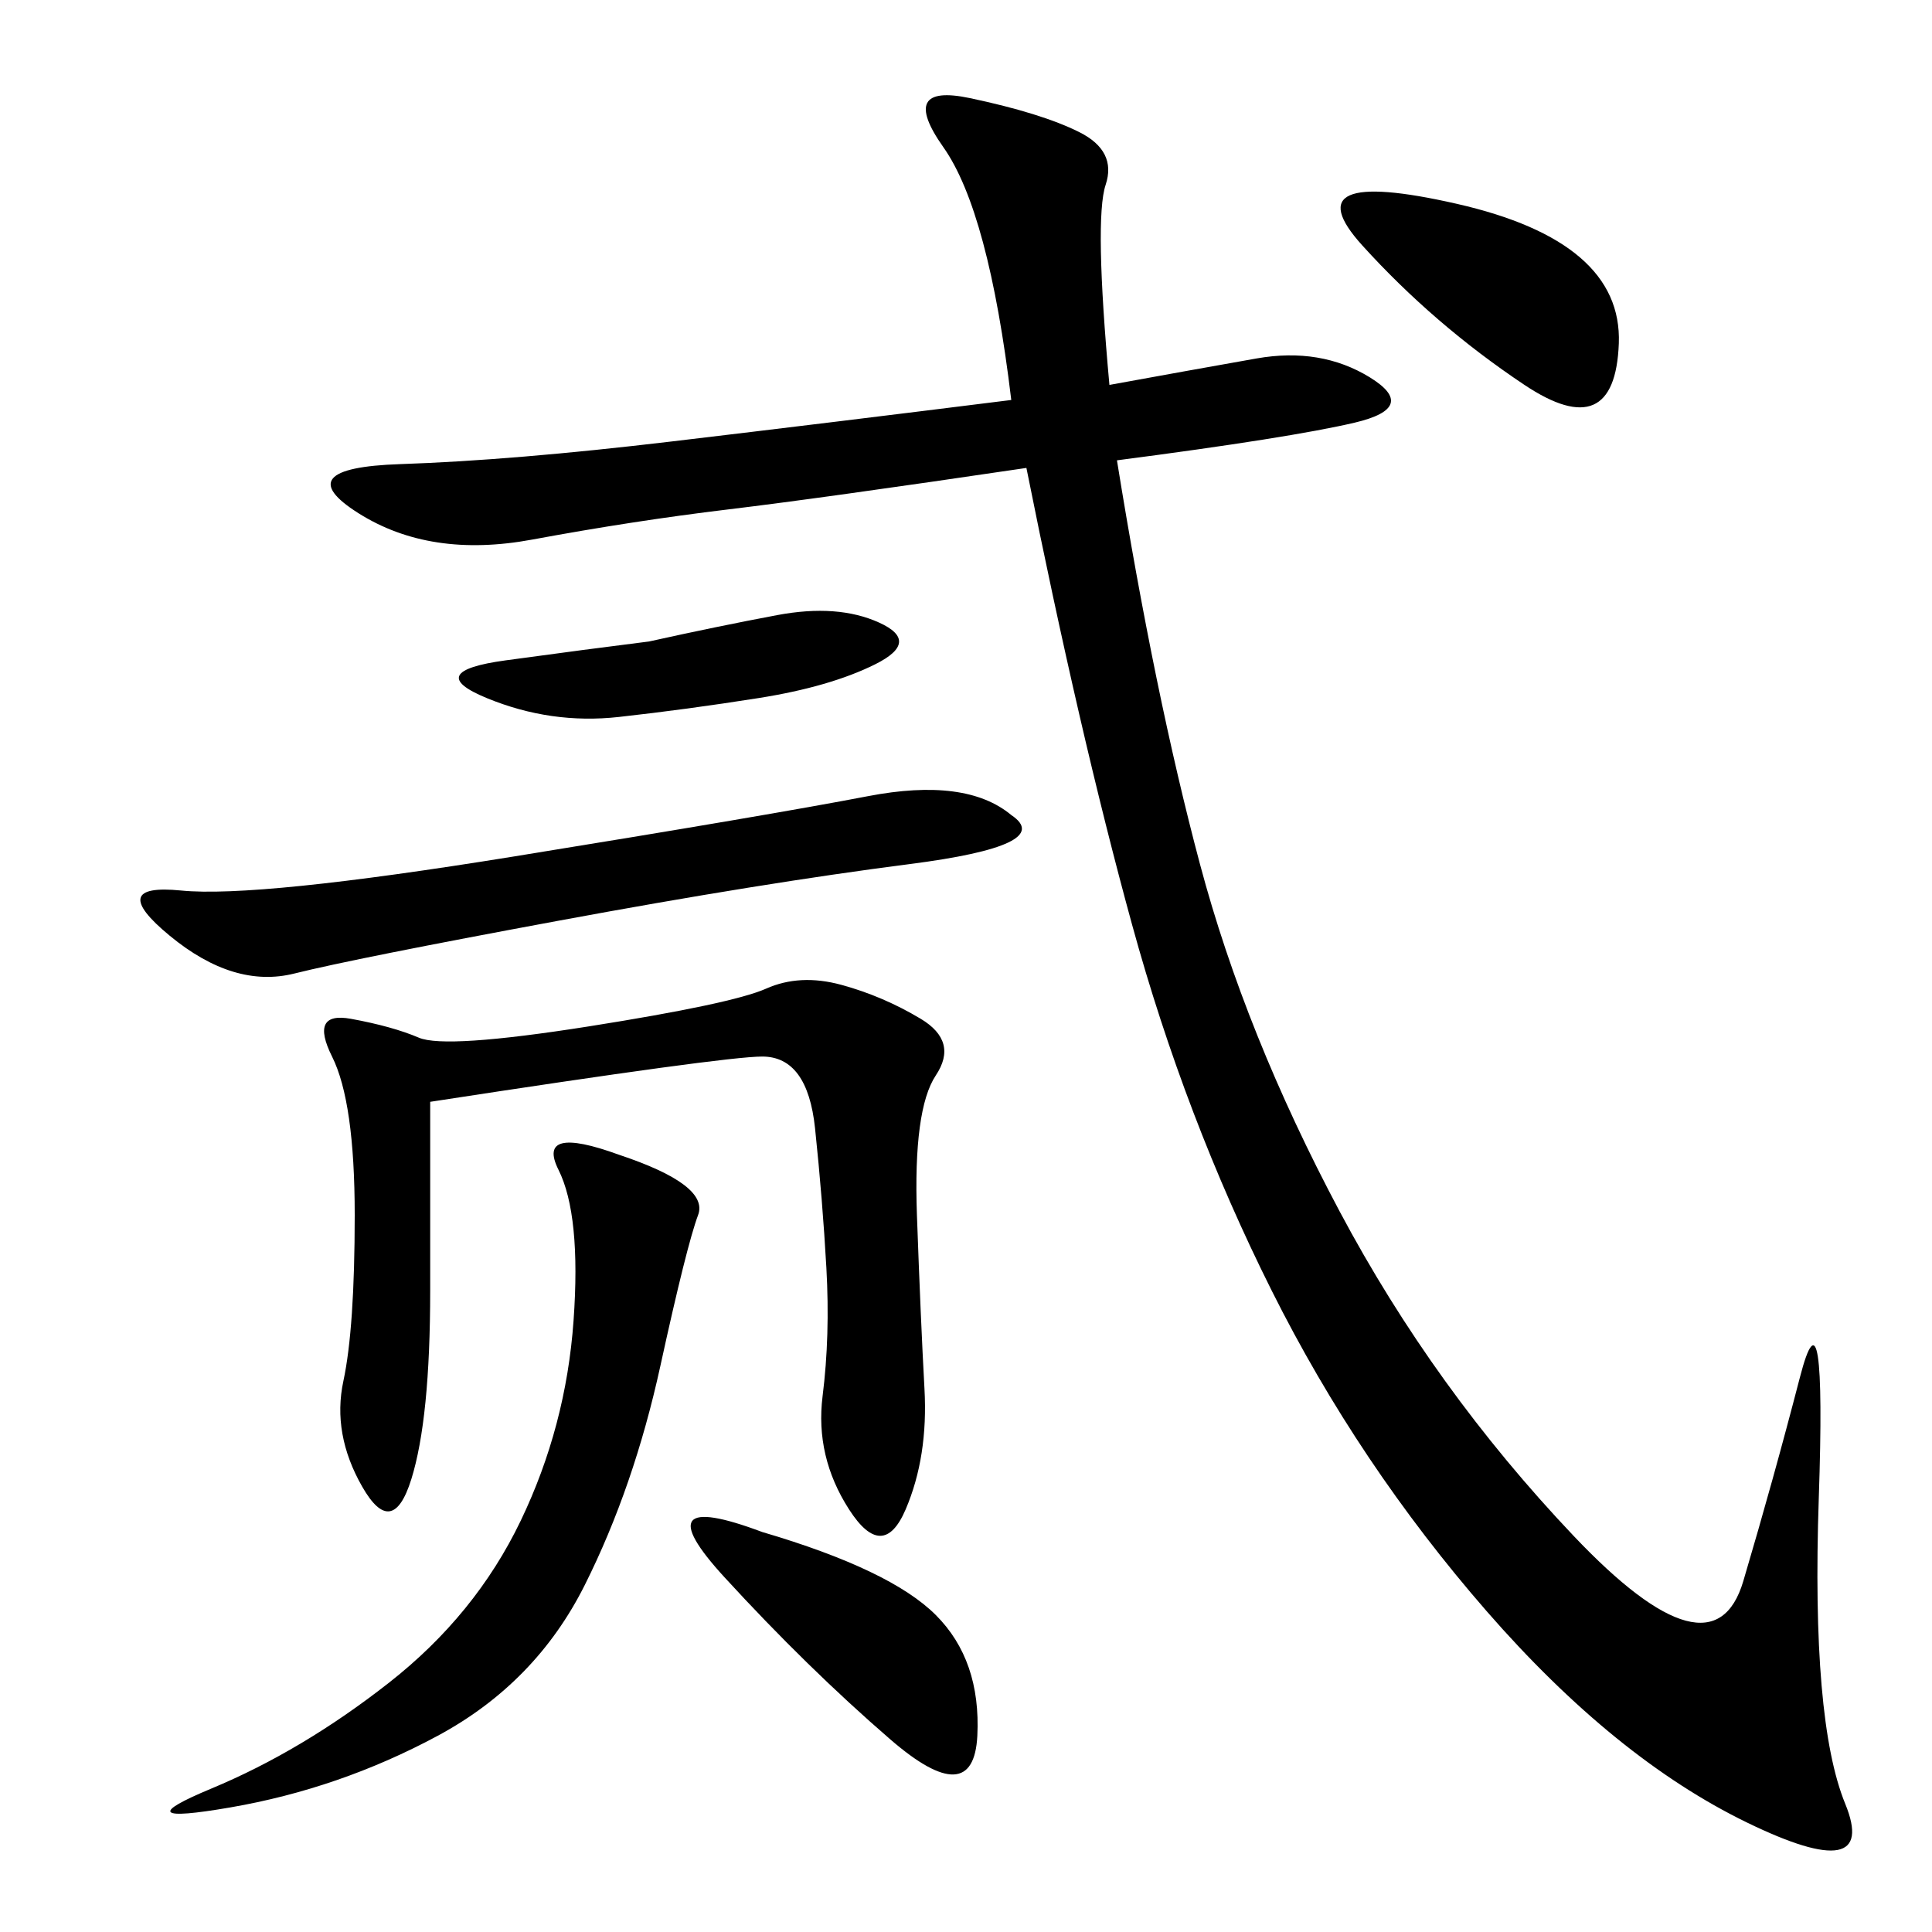 <svg xmlns="http://www.w3.org/2000/svg" xmlns:xlink="http://www.w3.org/1999/xlink" width="300" height="300"><path d="M172.27 59.77Q185.16 57.42 195.12 55.66Q205.08 53.91 212.70 58.59Q220.31 63.28 210.35 65.63Q200.39 67.97 173.44 71.48L173.44 71.48Q179.30 107.81 186.33 134.18Q193.36 160.55 208.01 188.09Q222.66 215.63 244.34 238.48Q266.02 261.33 270.70 245.51Q275.39 229.69 279.49 213.87Q283.59 198.05 282.42 232.62Q281.25 267.19 286.52 280.08Q291.80 292.97 271.29 283.01Q250.78 273.05 230.86 250.20Q210.94 227.34 197.46 200.39Q183.98 173.44 175.78 143.55Q167.58 113.67 159.38 72.66L159.38 72.66Q127.73 77.34 113.09 79.10Q98.44 80.86 82.62 83.79Q66.80 86.72 55.66 79.69Q44.53 72.66 62.11 72.07Q79.69 71.48 104.30 68.55Q128.91 65.63 157.03 62.11L157.03 62.11Q153.52 32.81 146.48 22.85Q139.45 12.89 150.59 15.23Q161.72 17.58 167.58 20.51Q173.44 23.44 171.68 28.71Q169.92 33.98 172.27 59.77L172.27 59.77ZM66.80 171.09L66.80 200.39Q66.80 220.31 63.87 229.69Q60.94 239.06 56.25 230.86Q51.56 222.66 53.32 214.45Q55.08 206.25 55.08 188.67L55.08 188.67Q55.08 171.09 51.56 164.06Q48.05 157.03 54.49 158.20Q60.94 159.38 65.04 161.13Q69.14 162.89 91.41 159.38Q113.67 155.86 118.95 153.52Q124.22 151.17 130.66 152.93Q137.11 154.69 142.97 158.20Q148.83 161.72 145.31 166.99Q141.80 172.27 142.38 188.67Q142.97 205.08 143.55 215.63Q144.14 226.17 140.63 234.38Q137.11 242.58 131.84 234.38Q126.56 226.17 127.73 216.80Q128.91 207.42 128.32 196.88Q127.73 186.33 126.56 175.20Q125.39 164.06 118.36 164.06L118.36 164.06Q112.50 164.06 66.80 171.09L66.80 171.09ZM96.09 179.30Q110.16 183.98 108.40 188.67Q106.64 193.36 102.54 212.11Q98.44 230.86 90.82 246.09Q83.20 261.33 67.97 269.53Q52.73 277.73 35.74 280.66Q18.75 283.59 32.81 277.73Q46.88 271.88 60.35 261.33Q73.83 250.78 80.86 236.13Q87.89 221.48 89.06 205.08Q90.23 188.67 86.72 181.64Q83.20 174.61 96.09 179.30L96.09 179.30ZM157.03 126.56Q164.06 131.25 141.21 134.18Q118.36 137.11 86.72 142.97Q55.08 148.83 45.70 151.17Q36.33 153.52 26.37 145.31Q16.41 137.11 28.13 138.28Q39.84 139.45 79.69 133.01Q119.53 126.56 134.77 123.63Q150 120.70 157.03 126.56L157.03 126.56ZM226.17 31.64Q251.95 37.50 251.37 53.32Q250.78 69.14 236.72 59.77Q222.66 50.39 211.52 38.09Q200.39 25.78 226.17 31.64L226.17 31.64ZM118.36 237.89Q138.28 243.75 145.31 250.78Q152.34 257.81 151.76 269.53Q151.17 281.25 138.28 270.12Q125.39 258.98 112.50 244.92Q99.61 230.86 118.36 237.89L118.36 237.89ZM100.78 99.61Q111.33 97.27 120.70 95.51Q130.08 93.75 136.52 96.68Q142.97 99.61 135.94 103.13Q128.91 106.64 117.77 108.40Q106.64 110.16 96.09 111.33Q85.55 112.50 75.59 108.40Q65.63 104.30 78.52 102.54Q91.41 100.78 100.78 99.61L100.78 99.61Z"/></svg>